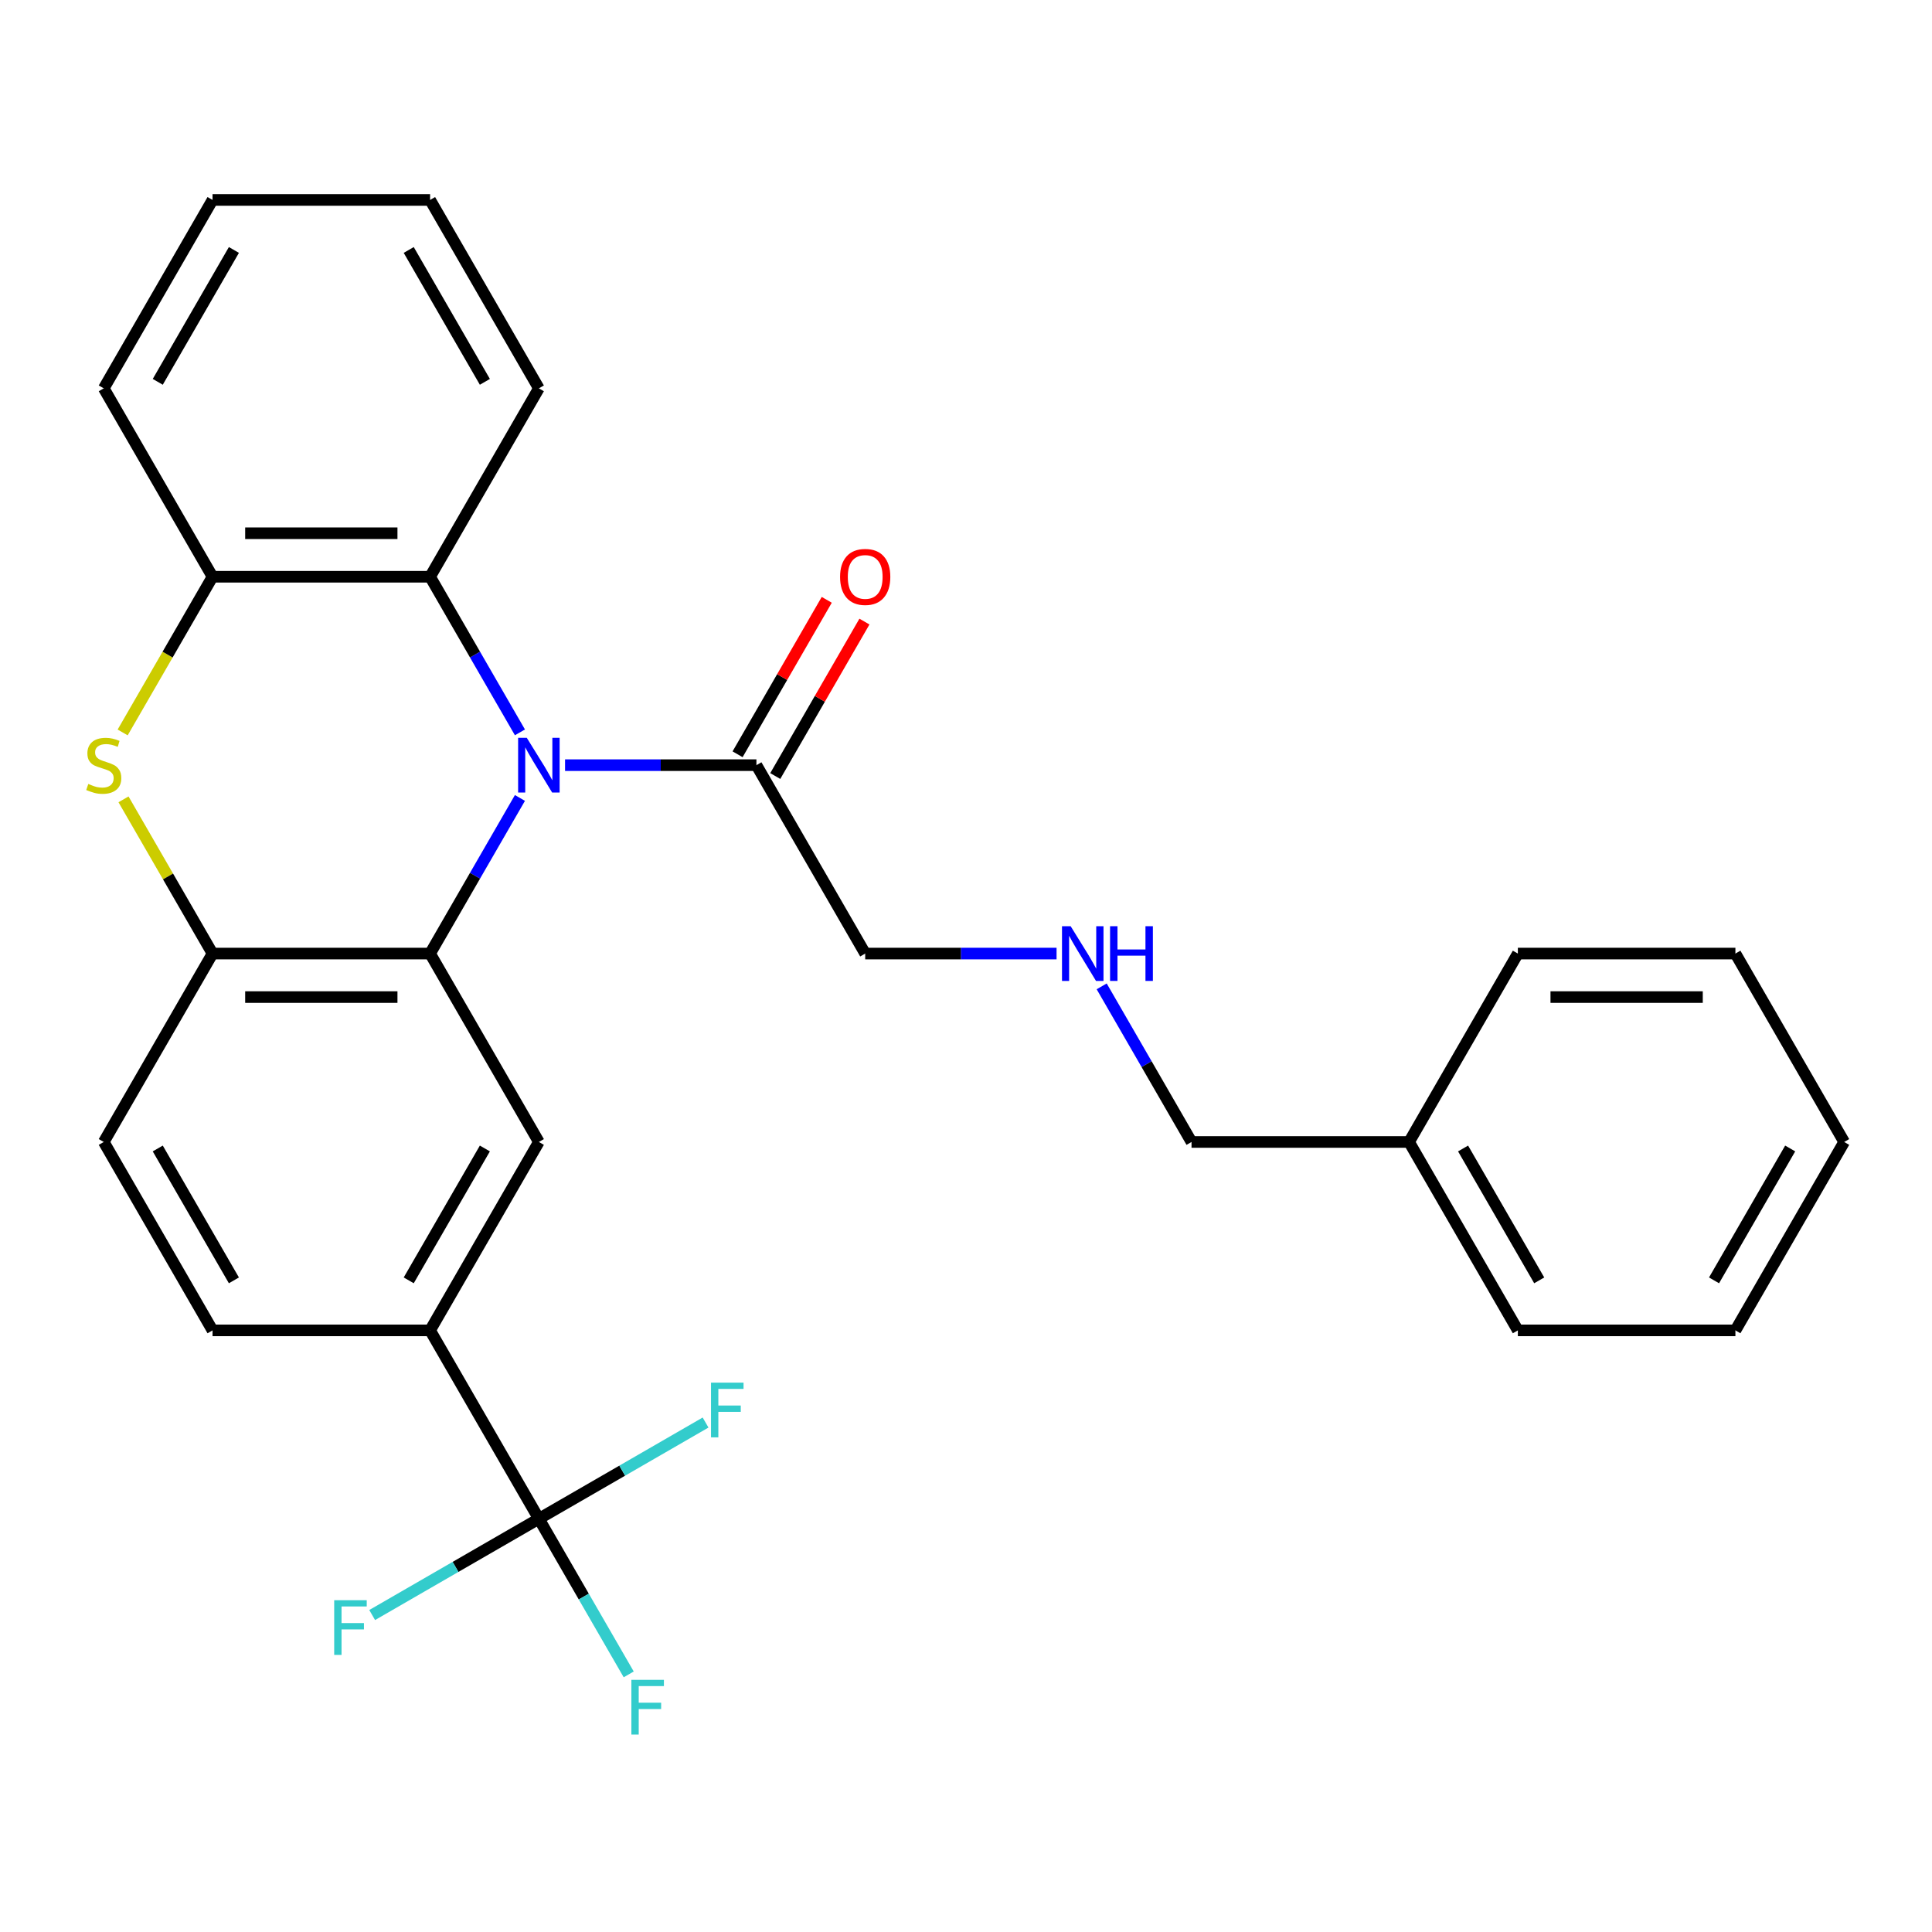 <?xml version='1.0' encoding='iso-8859-1'?>
<svg version='1.1' baseProfile='full'
              xmlns='http://www.w3.org/2000/svg'
                      xmlns:rdkit='http://www.rdkit.org/xml'
                      xmlns:xlink='http://www.w3.org/1999/xlink'
                  xml:space='preserve'
width='1000px' height='1000px' viewBox='0 0 1000 1000'>
<!-- END OF HEADER -->
<rect style='opacity:1.0;fill:#FFFFFF;stroke:none' width='1000' height='1000' x='0' y='0'> </rect>
<path class='bond-0' d='M 269.117,413.021 L 245.866,453.292' style='fill:none;fill-rule:evenodd;stroke:#0000FF;stroke-width:6px;stroke-linecap:butt;stroke-linejoin:miter;stroke-opacity:1' />
<path class='bond-0' d='M 245.866,453.292 L 222.615,493.564' style='fill:none;fill-rule:evenodd;stroke:#000000;stroke-width:6px;stroke-linecap:butt;stroke-linejoin:miter;stroke-opacity:1' />
<path class='bond-4' d='M 269.117,379.071 L 245.866,338.799' style='fill:none;fill-rule:evenodd;stroke:#0000FF;stroke-width:6px;stroke-linecap:butt;stroke-linejoin:miter;stroke-opacity:1' />
<path class='bond-4' d='M 245.866,338.799 L 222.615,298.527' style='fill:none;fill-rule:evenodd;stroke:#000000;stroke-width:6px;stroke-linecap:butt;stroke-linejoin:miter;stroke-opacity:1' />
<path class='bond-7' d='M 292.473,396.046 L 341.998,396.046' style='fill:none;fill-rule:evenodd;stroke:#0000FF;stroke-width:6px;stroke-linecap:butt;stroke-linejoin:miter;stroke-opacity:1' />
<path class='bond-7' d='M 341.998,396.046 L 391.522,396.046' style='fill:none;fill-rule:evenodd;stroke:#000000;stroke-width:6px;stroke-linecap:butt;stroke-linejoin:miter;stroke-opacity:1' />
<path class='bond-2' d='M 222.615,493.564 L 110.011,493.564' style='fill:none;fill-rule:evenodd;stroke:#000000;stroke-width:6px;stroke-linecap:butt;stroke-linejoin:miter;stroke-opacity:1' />
<path class='bond-2' d='M 205.725,516.085 L 126.901,516.085' style='fill:none;fill-rule:evenodd;stroke:#000000;stroke-width:6px;stroke-linecap:butt;stroke-linejoin:miter;stroke-opacity:1' />
<path class='bond-5' d='M 222.615,493.564 L 278.918,591.083' style='fill:none;fill-rule:evenodd;stroke:#000000;stroke-width:6px;stroke-linecap:butt;stroke-linejoin:miter;stroke-opacity:1' />
<path class='bond-1' d='M 63.486,379.111 L 86.748,338.819' style='fill:none;fill-rule:evenodd;stroke:#CCCC00;stroke-width:6px;stroke-linecap:butt;stroke-linejoin:miter;stroke-opacity:1' />
<path class='bond-1' d='M 86.748,338.819 L 110.011,298.527' style='fill:none;fill-rule:evenodd;stroke:#000000;stroke-width:6px;stroke-linecap:butt;stroke-linejoin:miter;stroke-opacity:1' />
<path class='bond-28' d='M 63.925,413.741 L 86.968,453.652' style='fill:none;fill-rule:evenodd;stroke:#CCCC00;stroke-width:6px;stroke-linecap:butt;stroke-linejoin:miter;stroke-opacity:1' />
<path class='bond-28' d='M 86.968,453.652 L 110.011,493.564' style='fill:none;fill-rule:evenodd;stroke:#000000;stroke-width:6px;stroke-linecap:butt;stroke-linejoin:miter;stroke-opacity:1' />
<path class='bond-9' d='M 110.011,493.564 L 53.708,591.083' style='fill:none;fill-rule:evenodd;stroke:#000000;stroke-width:6px;stroke-linecap:butt;stroke-linejoin:miter;stroke-opacity:1' />
<path class='bond-3' d='M 278.918,786.12 L 222.615,688.601' style='fill:none;fill-rule:evenodd;stroke:#000000;stroke-width:6px;stroke-linecap:butt;stroke-linejoin:miter;stroke-opacity:1' />
<path class='bond-12' d='M 278.918,786.12 L 302.169,826.391' style='fill:none;fill-rule:evenodd;stroke:#000000;stroke-width:6px;stroke-linecap:butt;stroke-linejoin:miter;stroke-opacity:1' />
<path class='bond-12' d='M 302.169,826.391 L 325.419,866.663' style='fill:none;fill-rule:evenodd;stroke:#33CCCC;stroke-width:6px;stroke-linecap:butt;stroke-linejoin:miter;stroke-opacity:1' />
<path class='bond-13' d='M 278.918,786.12 L 235.776,811.027' style='fill:none;fill-rule:evenodd;stroke:#000000;stroke-width:6px;stroke-linecap:butt;stroke-linejoin:miter;stroke-opacity:1' />
<path class='bond-13' d='M 235.776,811.027 L 192.634,835.935' style='fill:none;fill-rule:evenodd;stroke:#33CCCC;stroke-width:6px;stroke-linecap:butt;stroke-linejoin:miter;stroke-opacity:1' />
<path class='bond-14' d='M 278.918,786.12 L 322.059,761.212' style='fill:none;fill-rule:evenodd;stroke:#000000;stroke-width:6px;stroke-linecap:butt;stroke-linejoin:miter;stroke-opacity:1' />
<path class='bond-14' d='M 322.059,761.212 L 365.201,736.304' style='fill:none;fill-rule:evenodd;stroke:#33CCCC;stroke-width:6px;stroke-linecap:butt;stroke-linejoin:miter;stroke-opacity:1' />
<path class='bond-6' d='M 222.615,298.527 L 110.011,298.527' style='fill:none;fill-rule:evenodd;stroke:#000000;stroke-width:6px;stroke-linecap:butt;stroke-linejoin:miter;stroke-opacity:1' />
<path class='bond-6' d='M 205.725,276.006 L 126.901,276.006' style='fill:none;fill-rule:evenodd;stroke:#000000;stroke-width:6px;stroke-linecap:butt;stroke-linejoin:miter;stroke-opacity:1' />
<path class='bond-17' d='M 222.615,298.527 L 278.918,201.009' style='fill:none;fill-rule:evenodd;stroke:#000000;stroke-width:6px;stroke-linecap:butt;stroke-linejoin:miter;stroke-opacity:1' />
<path class='bond-8' d='M 278.918,591.083 L 222.615,688.601' style='fill:none;fill-rule:evenodd;stroke:#000000;stroke-width:6px;stroke-linecap:butt;stroke-linejoin:miter;stroke-opacity:1' />
<path class='bond-8' d='M 250.969,594.45 L 211.557,662.713' style='fill:none;fill-rule:evenodd;stroke:#000000;stroke-width:6px;stroke-linecap:butt;stroke-linejoin:miter;stroke-opacity:1' />
<path class='bond-18' d='M 110.011,298.527 L 53.708,201.009' style='fill:none;fill-rule:evenodd;stroke:#000000;stroke-width:6px;stroke-linecap:butt;stroke-linejoin:miter;stroke-opacity:1' />
<path class='bond-10' d='M 401.274,401.676 L 424.352,361.704' style='fill:none;fill-rule:evenodd;stroke:#000000;stroke-width:6px;stroke-linecap:butt;stroke-linejoin:miter;stroke-opacity:1' />
<path class='bond-10' d='M 424.352,361.704 L 447.429,321.733' style='fill:none;fill-rule:evenodd;stroke:#FF0000;stroke-width:6px;stroke-linecap:butt;stroke-linejoin:miter;stroke-opacity:1' />
<path class='bond-10' d='M 381.77,390.415 L 404.848,350.444' style='fill:none;fill-rule:evenodd;stroke:#000000;stroke-width:6px;stroke-linecap:butt;stroke-linejoin:miter;stroke-opacity:1' />
<path class='bond-10' d='M 404.848,350.444 L 427.926,310.472' style='fill:none;fill-rule:evenodd;stroke:#FF0000;stroke-width:6px;stroke-linecap:butt;stroke-linejoin:miter;stroke-opacity:1' />
<path class='bond-16' d='M 391.522,396.046 L 447.825,493.564' style='fill:none;fill-rule:evenodd;stroke:#000000;stroke-width:6px;stroke-linecap:butt;stroke-linejoin:miter;stroke-opacity:1' />
<path class='bond-11' d='M 222.615,688.601 L 110.011,688.601' style='fill:none;fill-rule:evenodd;stroke:#000000;stroke-width:6px;stroke-linecap:butt;stroke-linejoin:miter;stroke-opacity:1' />
<path class='bond-30' d='M 53.708,591.083 L 110.011,688.601' style='fill:none;fill-rule:evenodd;stroke:#000000;stroke-width:6px;stroke-linecap:butt;stroke-linejoin:miter;stroke-opacity:1' />
<path class='bond-30' d='M 81.657,594.45 L 121.069,662.713' style='fill:none;fill-rule:evenodd;stroke:#000000;stroke-width:6px;stroke-linecap:butt;stroke-linejoin:miter;stroke-opacity:1' />
<path class='bond-15' d='M 546.874,493.564 L 497.349,493.564' style='fill:none;fill-rule:evenodd;stroke:#0000FF;stroke-width:6px;stroke-linecap:butt;stroke-linejoin:miter;stroke-opacity:1' />
<path class='bond-15' d='M 497.349,493.564 L 447.825,493.564' style='fill:none;fill-rule:evenodd;stroke:#000000;stroke-width:6px;stroke-linecap:butt;stroke-linejoin:miter;stroke-opacity:1' />
<path class='bond-20' d='M 570.23,510.539 L 593.481,550.811' style='fill:none;fill-rule:evenodd;stroke:#0000FF;stroke-width:6px;stroke-linecap:butt;stroke-linejoin:miter;stroke-opacity:1' />
<path class='bond-20' d='M 593.481,550.811 L 616.732,591.083' style='fill:none;fill-rule:evenodd;stroke:#000000;stroke-width:6px;stroke-linecap:butt;stroke-linejoin:miter;stroke-opacity:1' />
<path class='bond-23' d='M 278.918,201.009 L 222.615,103.49' style='fill:none;fill-rule:evenodd;stroke:#000000;stroke-width:6px;stroke-linecap:butt;stroke-linejoin:miter;stroke-opacity:1' />
<path class='bond-23' d='M 250.969,197.641 L 211.557,129.379' style='fill:none;fill-rule:evenodd;stroke:#000000;stroke-width:6px;stroke-linecap:butt;stroke-linejoin:miter;stroke-opacity:1' />
<path class='bond-29' d='M 53.708,201.009 L 110.011,103.49' style='fill:none;fill-rule:evenodd;stroke:#000000;stroke-width:6px;stroke-linecap:butt;stroke-linejoin:miter;stroke-opacity:1' />
<path class='bond-29' d='M 81.657,197.641 L 121.069,129.379' style='fill:none;fill-rule:evenodd;stroke:#000000;stroke-width:6px;stroke-linecap:butt;stroke-linejoin:miter;stroke-opacity:1' />
<path class='bond-19' d='M 729.336,591.083 L 616.732,591.083' style='fill:none;fill-rule:evenodd;stroke:#000000;stroke-width:6px;stroke-linecap:butt;stroke-linejoin:miter;stroke-opacity:1' />
<path class='bond-21' d='M 729.336,591.083 L 785.639,688.601' style='fill:none;fill-rule:evenodd;stroke:#000000;stroke-width:6px;stroke-linecap:butt;stroke-linejoin:miter;stroke-opacity:1' />
<path class='bond-21' d='M 757.285,594.45 L 796.697,662.713' style='fill:none;fill-rule:evenodd;stroke:#000000;stroke-width:6px;stroke-linecap:butt;stroke-linejoin:miter;stroke-opacity:1' />
<path class='bond-22' d='M 729.336,591.083 L 785.639,493.564' style='fill:none;fill-rule:evenodd;stroke:#000000;stroke-width:6px;stroke-linecap:butt;stroke-linejoin:miter;stroke-opacity:1' />
<path class='bond-26' d='M 785.639,688.601 L 898.243,688.601' style='fill:none;fill-rule:evenodd;stroke:#000000;stroke-width:6px;stroke-linecap:butt;stroke-linejoin:miter;stroke-opacity:1' />
<path class='bond-25' d='M 785.639,493.564 L 898.243,493.564' style='fill:none;fill-rule:evenodd;stroke:#000000;stroke-width:6px;stroke-linecap:butt;stroke-linejoin:miter;stroke-opacity:1' />
<path class='bond-25' d='M 802.529,516.085 L 881.352,516.085' style='fill:none;fill-rule:evenodd;stroke:#000000;stroke-width:6px;stroke-linecap:butt;stroke-linejoin:miter;stroke-opacity:1' />
<path class='bond-24' d='M 222.615,103.49 L 110.011,103.49' style='fill:none;fill-rule:evenodd;stroke:#000000;stroke-width:6px;stroke-linecap:butt;stroke-linejoin:miter;stroke-opacity:1' />
<path class='bond-27' d='M 898.243,493.564 L 954.545,591.083' style='fill:none;fill-rule:evenodd;stroke:#000000;stroke-width:6px;stroke-linecap:butt;stroke-linejoin:miter;stroke-opacity:1' />
<path class='bond-31' d='M 898.243,688.601 L 954.545,591.083' style='fill:none;fill-rule:evenodd;stroke:#000000;stroke-width:6px;stroke-linecap:butt;stroke-linejoin:miter;stroke-opacity:1' />
<path class='bond-31' d='M 887.185,662.713 L 926.596,594.45' style='fill:none;fill-rule:evenodd;stroke:#000000;stroke-width:6px;stroke-linecap:butt;stroke-linejoin:miter;stroke-opacity:1' />
<path  class='atom-0' d='M 272.658 381.886
L 281.938 396.886
Q 282.858 398.366, 284.338 401.046
Q 285.818 403.726, 285.898 403.886
L 285.898 381.886
L 289.658 381.886
L 289.658 410.206
L 285.778 410.206
L 275.818 393.806
Q 274.658 391.886, 273.418 389.686
Q 272.218 387.486, 271.858 386.806
L 271.858 410.206
L 268.178 410.206
L 268.178 381.886
L 272.658 381.886
' fill='#0000FF'/>
<path  class='atom-2' d='M 45.708 405.766
Q 46.028 405.886, 47.348 406.446
Q 48.668 407.006, 50.108 407.366
Q 51.588 407.686, 53.028 407.686
Q 55.708 407.686, 57.268 406.406
Q 58.828 405.086, 58.828 402.806
Q 58.828 401.246, 58.028 400.286
Q 57.268 399.326, 56.068 398.806
Q 54.868 398.286, 52.868 397.686
Q 50.348 396.926, 48.828 396.206
Q 47.348 395.486, 46.268 393.966
Q 45.228 392.446, 45.228 389.886
Q 45.228 386.326, 47.628 384.126
Q 50.068 381.926, 54.868 381.926
Q 58.148 381.926, 61.868 383.486
L 60.948 386.566
Q 57.548 385.166, 54.988 385.166
Q 52.228 385.166, 50.708 386.326
Q 49.188 387.446, 49.228 389.406
Q 49.228 390.926, 49.988 391.846
Q 50.788 392.766, 51.908 393.286
Q 53.068 393.806, 54.988 394.406
Q 57.548 395.206, 59.068 396.006
Q 60.588 396.806, 61.668 398.446
Q 62.788 400.046, 62.788 402.806
Q 62.788 406.726, 60.148 408.846
Q 57.548 410.926, 53.188 410.926
Q 50.668 410.926, 48.748 410.366
Q 46.868 409.846, 44.628 408.926
L 45.708 405.766
' fill='#CCCC00'/>
<path  class='atom-11' d='M 434.825 298.607
Q 434.825 291.807, 438.185 288.007
Q 441.545 284.207, 447.825 284.207
Q 454.105 284.207, 457.465 288.007
Q 460.825 291.807, 460.825 298.607
Q 460.825 305.487, 457.425 309.407
Q 454.025 313.287, 447.825 313.287
Q 441.585 313.287, 438.185 309.407
Q 434.825 305.527, 434.825 298.607
M 447.825 310.087
Q 452.145 310.087, 454.465 307.207
Q 456.825 304.287, 456.825 298.607
Q 456.825 293.047, 454.465 290.247
Q 452.145 287.407, 447.825 287.407
Q 443.505 287.407, 441.145 290.207
Q 438.825 293.007, 438.825 298.607
Q 438.825 304.327, 441.145 307.207
Q 443.505 310.087, 447.825 310.087
' fill='#FF0000'/>
<path  class='atom-13' d='M 326.8 869.478
L 343.64 869.478
L 343.64 872.718
L 330.6 872.718
L 330.6 881.318
L 342.2 881.318
L 342.2 884.598
L 330.6 884.598
L 330.6 897.798
L 326.8 897.798
L 326.8 869.478
' fill='#33CCCC'/>
<path  class='atom-14' d='M 172.979 828.262
L 189.819 828.262
L 189.819 831.502
L 176.779 831.502
L 176.779 840.102
L 188.379 840.102
L 188.379 843.382
L 176.779 843.382
L 176.779 856.582
L 172.979 856.582
L 172.979 828.262
' fill='#33CCCC'/>
<path  class='atom-15' d='M 368.016 715.657
L 384.856 715.657
L 384.856 718.897
L 371.816 718.897
L 371.816 727.497
L 383.416 727.497
L 383.416 730.777
L 371.816 730.777
L 371.816 743.977
L 368.016 743.977
L 368.016 715.657
' fill='#33CCCC'/>
<path  class='atom-16' d='M 554.169 479.404
L 563.449 494.404
Q 564.369 495.884, 565.849 498.564
Q 567.329 501.244, 567.409 501.404
L 567.409 479.404
L 571.169 479.404
L 571.169 507.724
L 567.289 507.724
L 557.329 491.324
Q 556.169 489.404, 554.929 487.204
Q 553.729 485.004, 553.369 484.324
L 553.369 507.724
L 549.689 507.724
L 549.689 479.404
L 554.169 479.404
' fill='#0000FF'/>
<path  class='atom-16' d='M 574.569 479.404
L 578.409 479.404
L 578.409 491.444
L 592.889 491.444
L 592.889 479.404
L 596.729 479.404
L 596.729 507.724
L 592.889 507.724
L 592.889 494.644
L 578.409 494.644
L 578.409 507.724
L 574.569 507.724
L 574.569 479.404
' fill='#0000FF'/>
</svg>
